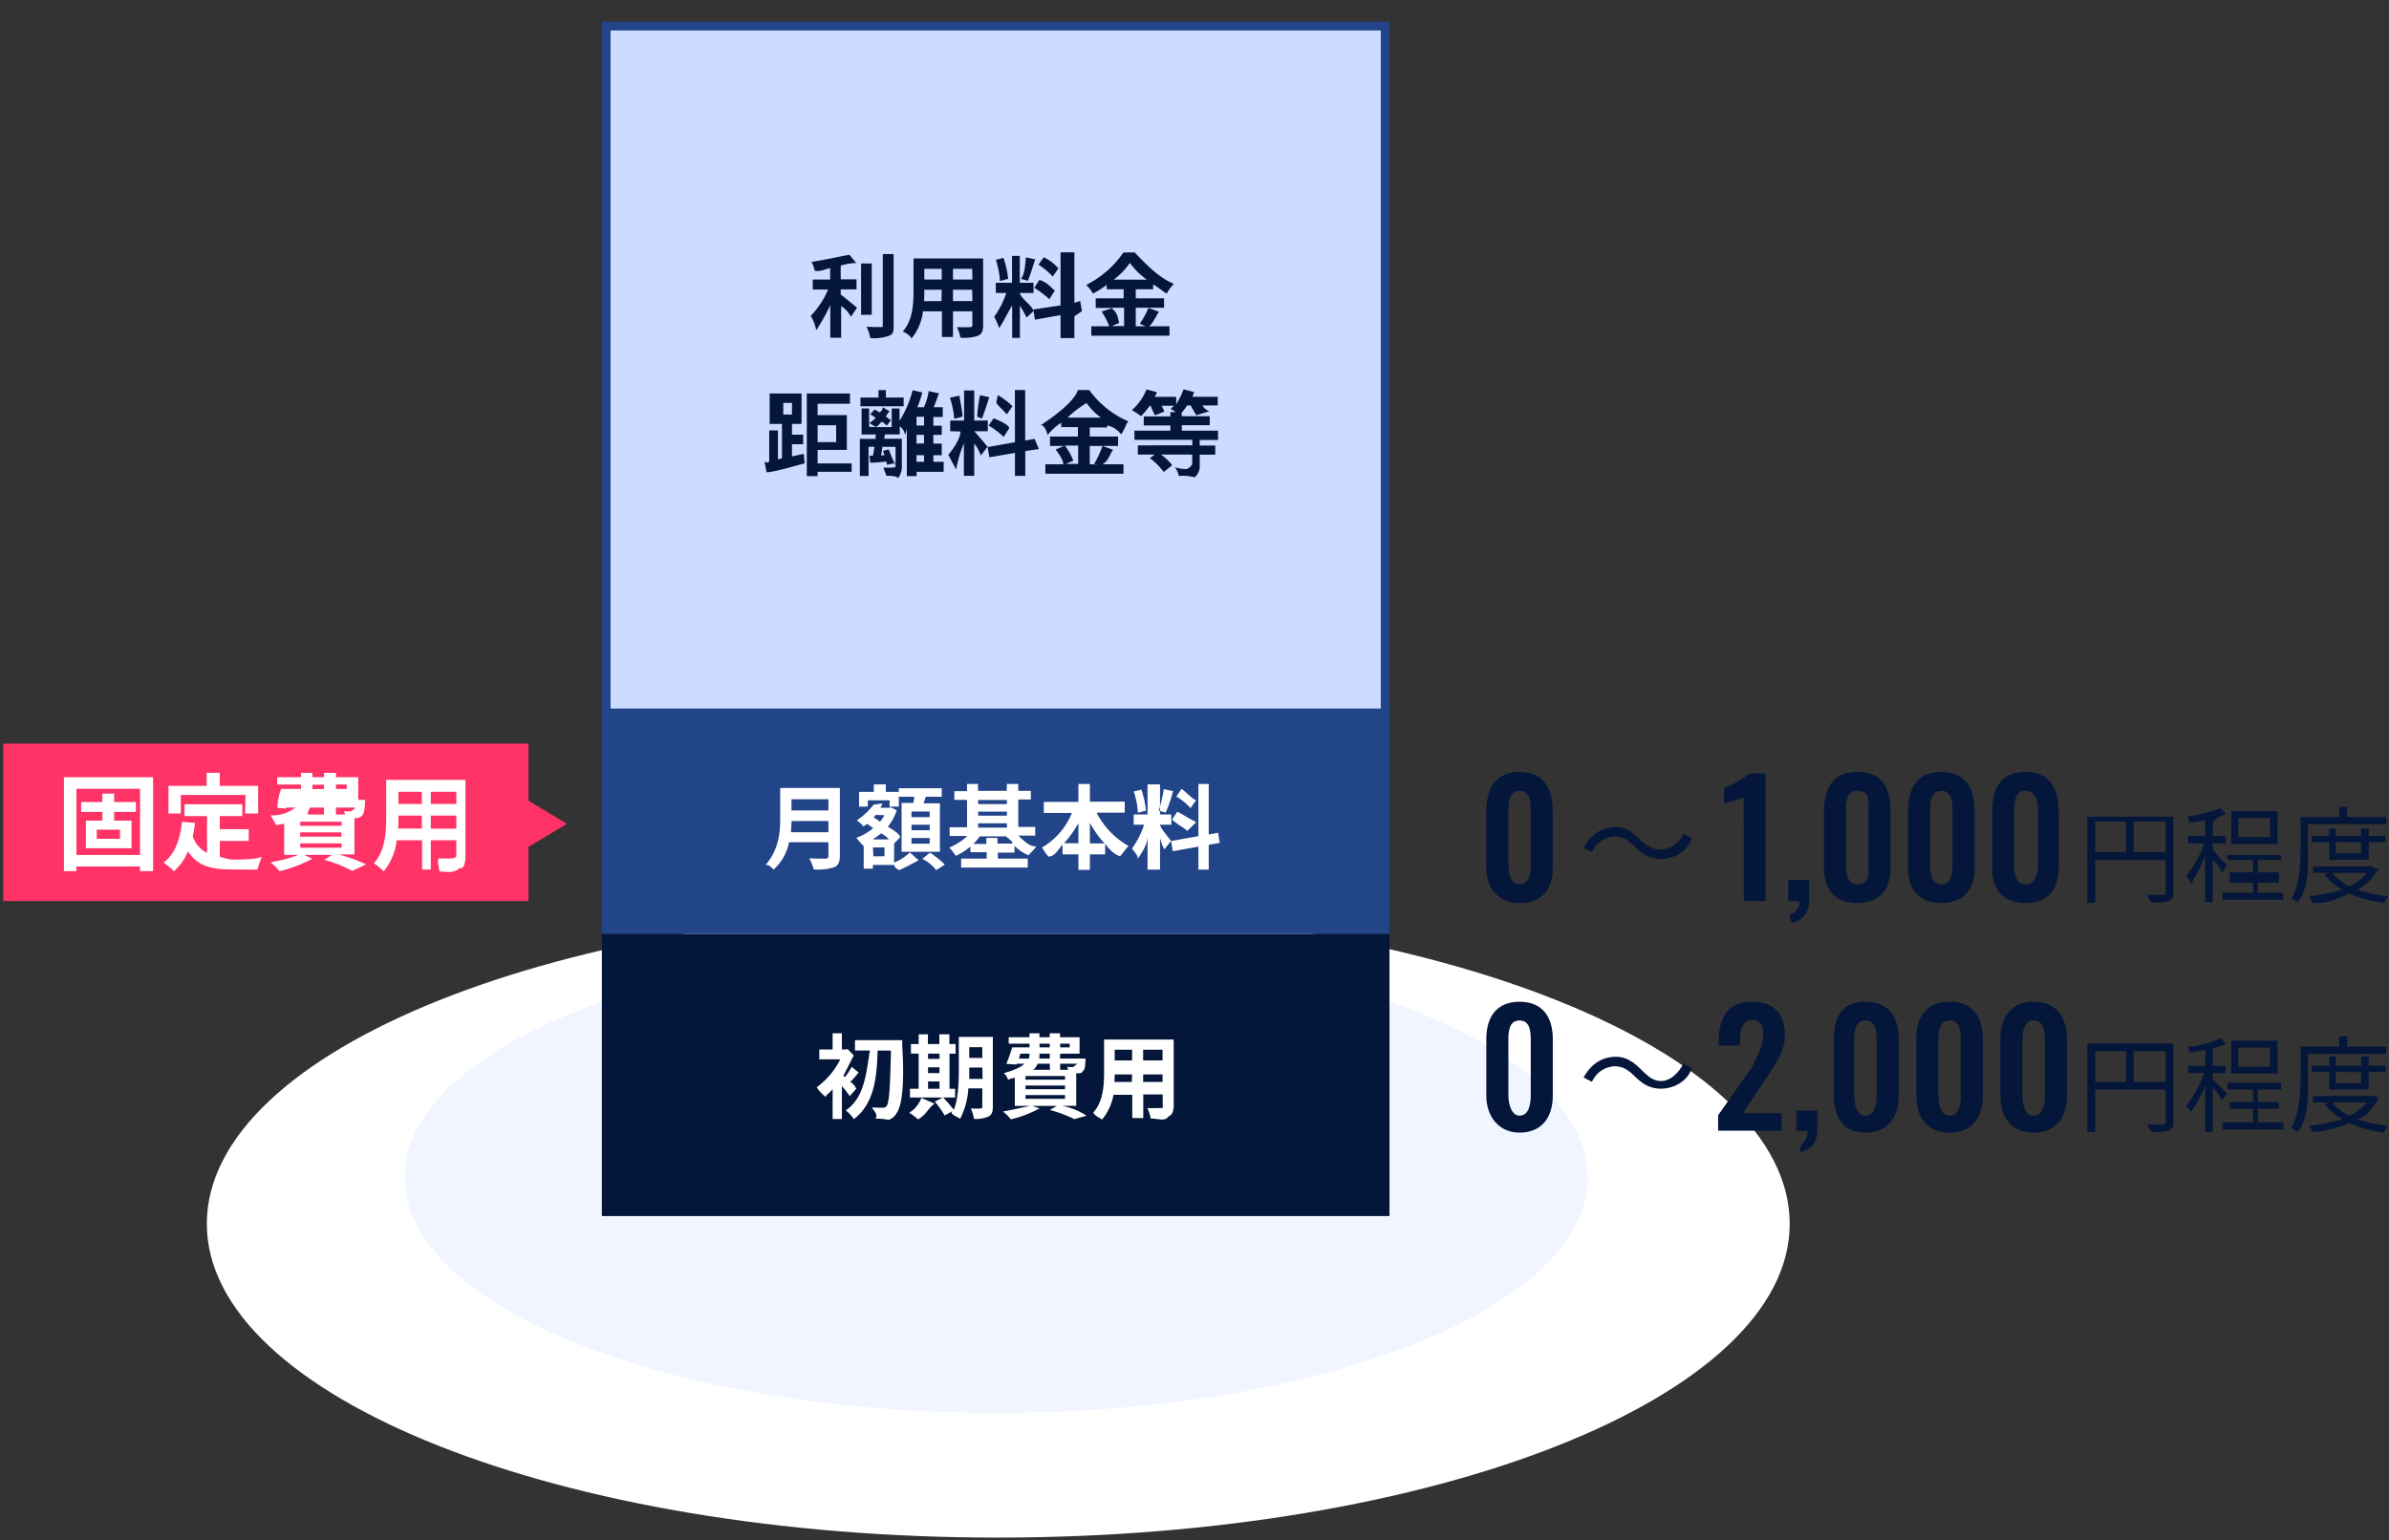 <svg xmlns="http://www.w3.org/2000/svg" viewBox="0 0 549 354"><rect x="0" y="0" width="549" height="354" fill="#333333" stroke="none"/><rect width="549" height="354" style="fill:none"/><path d="M229.28,208.62c100.38,0,182,32.79,182,72.68s-81.65,72.14-182,72.14S47.53,321.2,47.53,281.3,128.9,208.62,229.28,208.62Z" style="fill:#fff;fill-rule:evenodd"/><path d="M228.91,216.47c75.07,0,135.93,24.24,135.93,54.15S304,324.78,228.91,324.78,93,300.53,93,270.62,153.83,216.47,228.91,216.47Z" style="fill:#f0f5ff;fill-rule:evenodd"/><path d="M138.31,214.65h181v64.88h-181Z" style="fill:#04163a;fill-rule:evenodd"/><path d="M138.31,164.87h181v49.78h-181Z" style="fill:#224489;fill-rule:evenodd"/><path d="M.75,170.94H121.44v36.18H.75Z" style="fill:#f36;fill-rule:evenodd"/><path d="M130.28,189.37l-10.37,6.22V183.15Z" style="fill:#f36;fill-rule:evenodd"/><path d="M105.63,199.52c-1,1.08-2.46,1-4.63.78-.1-1-.56-2-.22-3,.65.07,2.46.05,2.68.05.46,0,1.4-.15,1.4-.58v-3.63H99v6.74h-2v-6.74H91.17a14,14,0,0,1-3,7.18,10.2,10.2,0,0,0-2.27-1.86c2.63-2.9,2.85-7.2,2.85-10.58v-8.62h18.22v17.53C106.93,198.32,106.6,199.89,105.63,199.52ZM96.94,182H91.56v2.8h5.38Zm0,5.48H91.56v.44c0,.77,0,1.64-.08,2.53h5.46Zm7.92-5.48H99v2.8h5.87Zm0,5.48H99v3h5.87ZM80.94,200.2a29.54,29.54,0,0,0-6.44-2.56l1.83-1.13H69.88l1.91.87a31.2,31.2,0,0,1-7.53,2.87,18.34,18.34,0,0,0-2.08-2.05,33,33,0,0,0,6.4-1.69H65.3v-7.17c-.56.12-1.14.21-1.79.31-.24-.2-.92-1.69-1.35-2.22a8.81,8.81,0,0,0,5.72-1.79h-2.1l-.1.22-1.93-.17a13.36,13.36,0,0,1,.85-4.35h4.58v-1H63.7v-1.69h5.48v-1h2.61v1h2.68v-1H77.2v1h5.12v5.21H77.2v0h6.69s0,.48,0,.75c-.12,1.57-.27,2.44-.68,2.87a2.13,2.13,0,0,1-1.4.58c-.09,0-.22,0-.36,0v8.33H77.75a36.71,36.71,0,0,1,6.38,2.31Zm-12-7.87h9.51v-1H69Zm-2.25-8.43-.34,0h2.76c0-.29,0-.6,0,0Zm7.75-3.52H71.79v1h2.68Zm0,3.52H71.79c0-.58-.05-.26-.07,0h2.75Zm0,1.74H71.26c-.27.58-.65,1.11-.49,1.59h3.7Zm5.24-4.3v-1H77.2v1ZM69,188.88v.94h9.51v-.94Zm11.37-2.37a.56.56,0,0,0,.51-.17,2.09,2.09,0,0,0,.77-.7H77.2v1.59h2.1a5.71,5.71,0,0,1-.2-.79A9,9,0,0,0,80.34,186.51Zm-1.86,8.35v-1H69v1Zm-25.37,5c-4.46,0-7.77-.73-9.94-4.18a12.3,12.3,0,0,1-3.24,4.59,17.4,17.4,0,0,0-2.37-2c2.61-1.93,3.79-5.26,4.23-9.39l3,.29c-.14,1.09-.31,2.1-.53,3.07a6.51,6.51,0,0,0,3.29,3.79V187.6H42.39v-2.73H55.67v2.73H50.51v3h6.64v2.71H50.51v3.6a12.31,12.31,0,0,0,2.75.69c1.3,0,5.29,0,6.9-.62a28.18,28.18,0,0,0-1,2.92Zm3.29-17.12H41.55V187H38.72v-6.36h8.77v-3h3v3h8.84V187h-3ZM32.19,199.18H17.56v1.07H14.69V178.66H35.18v21.59h-3Zm0-17.86H17.56v15.21H32.19Zm-8.67,1.11h2.71v1.93h5v2.27h-5v2h4v6.35H19.73v-6.35h3.79v-2H18.65v-2.27h4.87Zm-1.28,8.28v2.1h5.34v-2.1Z" style="fill:#fff;fill-rule:evenodd"/><rect x="139.31" y="6" width="179" height="157.88" style="fill:#ccdcff"/><path d="M317.31,7V162.87h-177V7h177m2-2h-181V164.87h181V5Z" style="fill:#224489"/><path d="M268.51,256.66c-.87,1.18-2.16.47-4.06.45a9.51,9.51,0,0,0-.81-2.41c1.19.06,2.58,0,3,0,.9,0,.55-.13.55-.51v-2.61h-4.46V257h-2.53v-5.34h-4.31a12.51,12.51,0,0,1-2.66,5.72c-.4-.47-1.42-.64-2-1.63,2.3-2.53,2.49-6.3,2.49-9.25v-7.55h16v15.34C269.65,255.6,269.35,256.28,268.51,256.66Zm-8.35-15.36h-4v2.45h4Zm0,5.67h-4v-.49c0,.67,0,1.43-.07,2.22h4Zm7-5.67h-4.46v2.45h4.46Zm0,5.67h-4.46v1.73h4.46ZM246.9,257.25a32.32,32.32,0,0,0-5.64-2.11l1.61-.93h-5.65l1.67.57a26.75,26.75,0,0,1-6.59,2.52,10,10,0,0,0-1.82-1.8c2-.34,4.12-.87,6.35-1.29h-3.62v-6.47a6.74,6.74,0,0,0-1.56.46c-.22-.71-.81-1.66-1.19-1.44,3.37-1,4.14-1.55,5-2.25h-1.84l-.08.19-2.28-.15a32.34,32.34,0,0,0,1.33-3.8h4v-.84h-4.79v-1.48h4.79v-.91h2.28v.91h2.35v-.91h2.39v.91h4.48v3.78h-4.48v1.12h5.85s0,.13,0,.36c-.11,1.93-.24,2.13-.59,2.51s-.22.49-1.23.51l-.32,0v7.48h-3.19a15.94,15.94,0,0,1,5.58,2.28Zm-11.24-6.88h9.09v-.85h-9.09Zm-1.2-8.16-.3,1.12h2.3a6.8,6.8,0,0,0,.13-1.12Zm6.78-2.3h-2.35v.84h2.35Zm0,2.3h-2.35c0,.27,0,.55-.06,1.12h2.41Zm0,2.3h-2.81a3,3,0,0,1-1,1.4h3.85Zm4.58-3.76v-.84h-2.19v.84Zm-10.16,6.59v.83h9.09v-.83Zm10.71-2.07a.5.5,0,0,0,.45-.15c.08.08.14-.29.88-.61h-4.07v1.4h1.83a4.34,4.34,0,0,0-.25-.7A6.58,6.58,0,0,0,246.37,245.27Zm-1.62,7.31v-.86h-9.09v.86Zm-20.93,4.61a9.35,9.35,0,0,0-.72-2.39c1.8.07,2.13,0,2.22,0,.32,0,.42-.11.42-.45v-4.16h-3.21a17.3,17.3,0,0,1-1.9,7c-.4-.44-1.44-.57-2-1.41.07-.13.15-.23.21-.36l-1.75,1a21.2,21.2,0,0,0-2.26-3.19l1.9-1c.76.84,1.75,2,2.48,2.87,1-2.64,1.13-6.21,1.13-9v-7.75h7.82v16c0,1.25-.23,1.91-1,2.31A7.31,7.31,0,0,1,223.82,257.19Zm1.92-16.48h-3v2.47h3Zm0,4.69h-3v.78c0,.55,0,1.16,0,1.82h3.06Zm-7.54,4.87h1.29v2H209.11v-2h2v-8.08h-1.77V240h1.77v-2.24h2.13V240h2.63v-2.24h2.3V240h1.43v2.2H218.2Zm-2.3-8.08h-2.63v1.22h2.63Zm0,3.15h-2.63v1.33h2.63Zm0,3.25h-2.63v1.68h2.63Zm-1.12,5.11c-1.44.91-1.86,2.56-3.83,3.6a13.71,13.71,0,0,0-2-1.51,6.84,6.84,0,0,0,2.79-3.42Zm-8.68,2.07a3.33,3.33,0,0,1-1.9,1.65,12.91,12.91,0,0,0-3.06-.27c.81-.74-.34-1.86-.78-2.6,1.09.08,2.09.08,2.6.08a.85.85,0,0,0,.78-.4c.59-.69.82-4.1,1-12.74h-3.06c-.17,6.11-.75,12.19-5.46,15.76a8.12,8.12,0,0,0-1.86-2c4.33-3,4.65-8.39,5.55-13.78h-3.43v-2.37h10.86s0,1.42,0,1.27C208,251,206.91,254.63,206.1,255.77Zm-12.46-8.08c.17-.47.36-.3.57-.11a20.56,20.56,0,0,0,1.52-2.35l1.6,1.33c-.73.72-1.39,1.85-2,2.07a3.53,3.53,0,0,1,1.44,1.64l-1.5,1.68a25.39,25.39,0,0,0-1.8-2.3v7.58h-2.13v-6.89c-1,1.28-1.69,1.34-1.48,1.86a8,8,0,0,1-2.18-2.28,17.39,17.39,0,0,0,5.41-6.42h-4.82v-2.26h3.07v-3.72h2.13v3.72h.91l.4-.11,1.42,1.49C195.6,243.79,194.69,245.51,193.64,247.69Z" style="fill:#fff;fill-rule:evenodd"/><path d="M277.77,194.19v5.7H275.4v-5.28l-5.89,1.06-.39-2.35,6.28-1.12v-12h2.37v11.62l2.15-.4.38,2.34Zm-7.44-11.09,1.2-1.78c1.19.85,2.69,2.62,3.36,2.56l-1.29,1.88A13.8,13.8,0,0,0,270.33,183.1ZM274.9,189l-2.08,2c-.7-.76-2.24-1.42-3.46-2.62l1.18-1.81C271.77,187.17,273.33,188.21,274.9,189Zm-8.61-2.66a35,35,0,0,0,1.16-4.95l2.12.46a30.72,30.72,0,0,1-1.69,4.93Zm2.9,3.23h-2.58v.14c.06.62,2.07,3,2.51,3.58l-1.54,1.94a8.57,8.57,0,0,1-1-2.75v7.42h-2.87v-7.46c-.13,2-1.53,3.93-2.43,5.2.65-.76-.76-1.9-1.14-2.6a19.63,19.63,0,0,0,2.78-5.47h-2.4v-2.35h3.19v-6.91h2.87v6.91h2.58Zm-8.67-7.61,1.76-.46a21.39,21.39,0,0,1,1.08,4.84l-1.88.48A16.91,16.91,0,0,0,260.52,181.91Zm-3.11,14.85c-1.23-.36-2.19-1.23-3.45-2.83v2.41h-3.5v3.57h-2.64v-3.57h-3.64v-2.22c-1,1-1.69,2.77-3.29,2.71a14,14,0,0,1-1.41-2.09,16,16,0,0,0,6.84-7.93h-6.45v-2.53h7.95V180.2h2.64v4.08h8v2.53H252a18.44,18.44,0,0,0,7.37,7.67C258.72,195,257.85,196.46,257.41,196.76Zm-9.59-7.58a24.74,24.74,0,0,1-3.32,4.61h3.32Zm2.64,0v4.65h3.36A23.71,23.71,0,0,1,250.46,189.14Zm-14,7.41a9.64,9.64,0,0,1-3.32-2.21v1.56h-3.84v1.37h6.88v2.07h-15.3v-2.07h5.86V195.9H223v-1.31a14.51,14.51,0,0,1-3.36,2.15,17,17,0,0,0-1.47-1.92,13.57,13.57,0,0,0,4.13-2.66h-4.07v-2h4v-6.3h-2.92v-2h2.92V180.2h2.52v1.58h6.61V180.2H234v1.58h2.89v2H234v6.3h3.9v2H234c1.12,1,2.6,2.65,4.12,2.45C237.56,195.53,236.8,195.94,236.44,196.55Zm-5.07-12.74h-6.61v.93h6.61Zm0,2.67h-6.61v.92h6.61Zm0,2.68h-6.61v1h6.61Zm-.23,3h-6a12.88,12.88,0,0,1-1.5,1.75h3V192.6h2.56v1.31h3.38C232.87,193.36,231.58,192.77,231.14,192.16Zm-19.26,5.23,1.82-1.49a25.78,25.78,0,0,1,3.42,2.75l-2,1.28A9.14,9.14,0,0,0,211.88,197.39Zm.38-12.82H216v11.14h-8.81V184.57h2.66a4.23,4.23,0,0,0,.25-1.43h-3.55V181.2h9.87v1.94h-3.65C212.6,183.64,212.43,184.13,212.26,184.57Zm-2.81,9.28h4.18v-1.31h-4.18Zm0-3.09h4.18v-1.28h-4.18Zm0-4.31v1.29h4.18v-1.29Zm-5-2.57h-5.05v1.45h-2v-3.4h3.38v-1.71h2.76v1.71h3v3.4H204.4Zm-6,6.08a5.79,5.79,0,0,0-1.59-1.46,16.15,16.15,0,0,0,3.87-3.63l2.05-.28a9,9,0,0,1-.49,1h2l.38-.11,1.41.66a12.56,12.56,0,0,1-2.07,3.8c1.22.76,2.58,1.52,2.85,2.4l-1.41,1.47,0,0v4.38a12,12,0,0,0,3.63-2.33l2,1.82c-1.1.53-3,1.65-4.5,2.26-.28-.34-.74-.19-1.16-1.2H200.6v.84h-2.12v-5.12l-.09-.16c-.63-.55-1.18-1.39-1.62-1.8a12.3,12.3,0,0,0,3.89-2.22l-1.4-1A8.6,8.6,0,0,1,198.36,190Zm2.76-2.72c-.14.19-.29.36-.44.55l1.46,1a9.3,9.3,0,0,0,1-1.5Zm-.52,9.5h2.55V194.8H200.6Zm0-3.88h3.57a6.29,6.29,0,0,0-1.8-1.38A13.14,13.14,0,0,1,200.64,192.86Zm-13.68,7a11,11,0,0,0-1.06-2.64c1.48.08,3.25.06,3.72.06s.68-.17.68-.61V193.6h-9.05a11.35,11.35,0,0,1-3.57,6.31c-.38-.53-1.39-1.45-1.94-.95,3.19-3.59,3.48-7.62,3.48-10.84v-7H193V196.7c0,1.52-.36,2.24-1.33,2.66A12.67,12.67,0,0,1,187,199.85Zm3.34-16.23h-8.48v2.58h8.48Zm0,5h-8.48c0,.8-.06,1.69-.14,2.58h8.62Z" style="fill:#fff;fill-rule:evenodd"/><path d="M279.9,99v2.14h-4.2v1.26h3.57v2.12H275.7v2.28a3.37,3.37,0,0,1-1.17,2.91,11.45,11.45,0,0,0-3.65-.31,4.41,4.41,0,0,0-.91-2,9.15,9.15,0,0,0,2.68.43,2.47,2.47,0,0,0,1.32-1.1v-2.24h-7.15a12.89,12.89,0,0,1,2.56,2.45l-1.95,1.56a14.08,14.08,0,0,0-3.19-3.17l1.12-.84h-3.88v-2.12H274v-1.26h-13.3V99h8.26v-1.2h-6.12V95.72h6.12v-1h1.27c-.44-.27-.91-.57-1.22-.74a6.39,6.39,0,0,0,.76-.71h-2.83a9.55,9.55,0,0,1,.63,1.33l-2.15.88a23,23,0,0,1-1-2.21h-.21a18.05,18.05,0,0,1-2,2.4,16.6,16.6,0,0,0-2.1-1.39,12.58,12.58,0,0,0,3.36-4.76l2.41.64a10.13,10.13,0,0,1-.5,1.06h4.92v1.71A22.08,22.08,0,0,0,272,89.5l2.41.62A9.57,9.57,0,0,1,274,91.2h5.84v2h-3.51a2.9,2.9,0,0,0,1.61,1.33l-3,.91a20.74,20.74,0,0,1-1.31-2.24h-.82a10.65,10.65,0,0,1-1.25,1.62v.85H278v2.07h-6.41V99ZM265,65.39v1.1h-4v2.09h6.51v2.16h-6.51V75h2.3l-1.37-.57a22,22,0,0,0,2-3.65l2.41.89c-.81,1.16-1.63,3.14-2.37,3.33h4.78v2.16H250.79V75h4.12a17.82,17.82,0,0,0-1.75-3.4l2.64-.82h-4V68.58h6.42V66.49h-3.89v-1a26.26,26.26,0,0,1-3.15,2,9.67,9.67,0,0,0-1.56-2,22.61,22.61,0,0,0,8.54-7.45h2.6c3.06,3.18,5.68,5.85,9,7.2a11.3,11.3,0,0,0-1.67,2.26C267.1,66.85,266.3,66.15,265,65.39Zm-9.74,5.35c1.69,1.08,1.62,2.51,1.94,3.48l-1.73.74h2.85V70.74Zm4.41-10.35a16.14,16.14,0,0,1-3.74,3.9h7.63A16.52,16.52,0,0,1,259.62,60.39ZM246.9,77.71h-3.18V72.43l-5.89,1.06-.38-2.35,6.27-.94V58h3.18V69.6l1.34-.4.39,2.34L246.9,72.7Zm-8.25-16.88,1.21-1.69a10,10,0,0,1,3.36,2.56l-1.29,1.88A16.69,16.69,0,0,0,238.65,60.83Zm3.76,5.94-1.26,2a24.55,24.55,0,0,0-3.47-2.62l1.18-1.81C240.89,65,241.65,66.27,242.41,66.77Zm-7.79-2.67c1-1.33.93-3.46,1.16-4.94l2.11.46c-.55,1.69-1.16,3.7-1.69,4.93Zm2.89,3.24h-3.13v.15c.62,1.49,3.12,3,3.07,4.07L235.91,73a27,27,0,0,0-1.53-2.75v7.42H232.6V70.21c-1.22,2-2.06,3.93-3,5.2a15,15,0,0,0-1.14-2.6,19.64,19.64,0,0,0,2.79-5.47h-2.41V65h3.73V58.83h1.78V65h3.13Zm-8.66-7.61,1.75-.46a21.31,21.31,0,0,1,1.08,4.83l-1.88.49A20.59,20.59,0,0,0,228.85,59.73Zm3.81,33.64-1.29,1.88c-.66-.82-2.11-2-2.43-2.74l.36-1.69A15.87,15.87,0,0,1,232.66,93.37Zm-8.08,2.41a28.73,28.73,0,0,1,.64-4.94l2.11.46c-.55,1.69-1.16,3.7-1.69,4.92ZM220.7,77.61a9.1,9.1,0,0,0-.8-2.41c1.95.06,2.58,0,3,0s.55-.13.55-.51V71.56H219v5.9h-2.54v-5.9H212.1a12,12,0,0,1-2.66,6.28c0-.47-1.17-1.33-2-1.63,2.3-2.53,2.49-6.29,2.49-9.25V59.41h16V74.75c0,1.36-.29,2-1.14,2.41A9.83,9.83,0,0,1,220.7,77.61ZM216.41,61.8h-4v2.45h4Zm0,4.8h-4V67c0,.67,0,1.44-.06,2.22h4Zm7-4.8H219v2.45h4.46Zm0,4.8H219v2.6h4.46ZM200,77.71a9.83,9.83,0,0,0-.87-2.6c1.37.07,2.73.07,3.17.07s.57.1.57-.53V58.4h2.49V74.67c0,1.46,0,2.15-1.16,2.55A10.27,10.27,0,0,1,200,77.71Zm-2.12-17.15h2.45V72.37h-2.45Zm4,29.11h1.7v1.72h4.08v2h-9.92v-2h4.14Zm-4.88-19-1.46,2.15a6.31,6.31,0,0,0-2.24-2.47v7.29H190.8V70.13a42.06,42.06,0,0,1-3.24,5.78,8.46,8.46,0,0,0-1.26-3.27,20.55,20.55,0,0,0,4-6.08h-3.53V64.25h4V61.63c-1.21.24-2.41.92-3.55.57a8.3,8.3,0,0,0-.72-2c3-.45,6.44-1.25,8.7-1.63l1.57,1.89a13,13,0,0,0-3.57.6v3.15h3.63v2.31h-3.63V67.7C194.26,68.48,196.35,70.27,196.93,70.72ZM195.32,92.8h-7.43v2.62h6.72v8h-6.72v3.1h7.82v1.93h-7.82v1h-2.48v-19h9.91Zm-7.43,8.83h4.26V97.75h-4.26ZM175.7,106.2c.64-.07.69.51,1.07-.21V98.93h2v6.65l.93-.21V97.45h-2.83v-7h7.33v7H182v2.47h2.58v2.2H182v2.79l2.71-.59.21,2.19c-3,.77-6.32,1.85-8.75,2.07ZM182,92.61h-2v2.68h2Zm19.32,7.27H198v-6h1.73v4.27h1.66a7.61,7.61,0,0,1-1.55-.91c.5-.36,1-.78,1.41-1.13a7.11,7.11,0,0,0-1.27-.88l1-1.1c.39.21.81.45,1.23.7.25-.4.49-.37.68-1.22l1.6,1c-.25,0-.57.57-.93,1.1.47.43.89.63,1.18.91l-1,1.24a3.2,3.2,0,0,0-1.12-.93,9.47,9.47,0,0,1-1.29,1.25h3.59V93.9h1.8v2.81a23.81,23.81,0,0,0,3-7l2.24.5a33.08,33.08,0,0,1-1.14,3.4h1.52a14.91,14.91,0,0,0,1.08-3.71l2.36.52c-.4,1.08-.82,2.22-1.22,3.19h2.09v2.24h-2.16v2h1.93v2.11h-1.93v2h1.93v2.68h-1.93v1.52h2.37v2.29h-6.21v1h-2.26V98.51a11.49,11.49,0,0,1-.4,1.47,3.17,3.17,0,0,0-1.23-2v1.88h-3.4l-.17,1h4.06v6.41a4.42,4.42,0,0,1-.85,2.62c-.61-.53-1.5-.51-2.72-.51-.09-.57-.39-.84-.64-1.88.74,0,1.54,0,1.78,0s1-.06,1-.27v-.79l-2,.4a6.59,6.59,0,0,0-.12-.74c-1.31.11-1.83.22-3.72.28l-.17-1.63.78,0c.15-.61.26-1.33.38-2.05h-1.37v6.72h-2v-8.54h3.64C201.19,100.54,201.23,100.2,201.27,99.88Zm9.3,6.27h1.73v-1.52h-1.73Zm0-4.2h1.73v-2h-1.73Zm0-4.14h1.73v-2h-1.73Zm-7.36,6.82c-.1-.35-.23-.69-.35-1l1.31-.34c.38.89.74,2,1.58,3.64v-4.21h-3c-.13.7-.27,2.13-.42,2Zm17.23-13.69c.15,1.52.72,3.53.68,4.84l-1.88.49a20.59,20.59,0,0,0-1-4.86Zm-2.13,8.19V96.67h3.19V89.76h2.33v6.91H227v2.46h-3.12v0c.61.61,2.62,3,3.06,3.57l-1.54,2a9.33,9.33,0,0,0-1.52-2.75v7.42H221.5v-7.46a30.6,30.6,0,0,0-1.78,6c-.86-1.53-1.41-2.67-1.79-3.36,1.06-1.29,2.72-3.55,2.79-5.36Zm10-3c1.23.54,3.64,1.57,3.55,2.31l-1.26,2a17.92,17.92,0,0,0-3.47-2.62Zm4.86-6.48h2.37v11.62l2.16-.4,1,2.35-3.14.46v5.71h-2.37v-5.28l-5.89,1-.38-2.34,6.27-1.12Zm10.66,8.52v-1a12.29,12.29,0,0,0-3.14,2.85c-.32-1.47-1-2.38-1.57-2.28,3.59-2.38,7.73-5.55,8.54-8.09h2.6a21.64,21.64,0,0,0,9,7.21c-.63.63-.63,1.47-1.67,3a5.35,5.35,0,0,0-3.21-2.07v.47h-4v2.09h6.51v2.16h-6.51v4.22h2.3l-1.37.07a26.33,26.33,0,0,0,2-4.29l2.41.88c-.8,1.16-1,2.45-2.37,3.34h4.78v2.16H240.23v-2.16h4.12c0-1-1-2.36-1.75-3.4l1.92-.82h-3.23v-2.16h6.42V98.17Zm.83,4.25a14.3,14.3,0,0,1,1.94,3.48l-1.73.74h2.85v-4.22ZM253,96a15.3,15.3,0,0,1-3.31-3.35A23.85,23.85,0,0,0,245.32,96Z" style="fill:#04163a;fill-rule:evenodd"/><path d="M349.2,260.35c5.1,0,7.64-3.51,7.64-8.5v-13c0-5.11-2.39-8.58-7.64-8.58s-7.64,3.44-7.64,8.58v13C341.56,256.84,344.59,260.35,349.2,260.35Zm0-3.9c-1.92,0-2.57-2.79-2.57-4.68V238.92c0-2,.25-4.34,2.57-4.34s2.57,2.35,2.57,4.34v12.85C351.77,253.66,351.41,256.45,349.2,256.45Z" style="fill:#04163a;fill-rule:evenodd"/><path d="M467.34,260.35c-5.14,0-7.64-3.51-7.64-8.5v-13c0-5.14,2.52-8.58,7.64-8.58s7.64,3.47,7.64,8.58v13C475,256.84,472.45,260.35,467.34,260.35Zm2.58-21.43c0-2-.3-4.34-2.58-4.34-2.07,0-2.57,2.35-2.57,4.34v12.85c0,1.89.4,4.68,2.57,4.68s2.58-2.79,2.58-4.68Zm-21.79,21.43c-5.26,0-7.76-3.51-7.76-8.5v-13c0-5.14,2.32-8.58,7.76-8.58,5.13,0,7.52,3.47,7.52,8.58v13C455.65,256.84,453.12,260.35,448.13,260.35Zm2.45-21.43c0-2-.29-4.34-2.45-4.34-2.43,0-2.69,2.35-2.69,4.34v12.85c0,1.89.4,4.68,2.69,4.68,2.09,0,2.45-2.79,2.45-4.68Zm-21.9,21.43c-5.14,0-7.26-3.51-7.26-8.5v-13c0-5.14,1.94-8.58,7.26-8.58s7.64,3.47,7.64,8.58v13C436.32,256.84,433.79,260.35,428.68,260.35Zm2.57-21.43c0-2-.29-4.34-2.57-4.34s-2.57,2.35-2.57,4.34v12.85c0,1.89.4,4.68,2.57,4.68s2.57-2.79,2.57-4.68Zm-17.67,25.89.2-1.48a4.69,4.69,0,0,0,1.65-3.41h-2.61v-4.61h4.82v4.17C417.64,262.6,416.3,264.3,413.58,264.81Zm-13.06-8.91h8.9v4H394.83v-3.55l7.9-11.19c.94-2.49,2.46-4.41,2.46-7.31,0-2.17-.73-3.4-2.39-3.4-2.36,0-2.94,2.17-2.94,4.67v1.23h-4.92v-.72c0-5.8,2.17-9.38,7.71-9.38,5,0,7.53,2.86,7.53,7.64,0,3.65-1.73,6-3.62,8.9Z" style="fill:#04163a;fill-rule:evenodd"/><path d="M381.7,250.25c2.88,0,6.13-1.66,7.09-4.76l-1.93-1c-1.11,2.15-3,4-5.13,4-2,0-3.15-1.27-4.62-2.66-1.9-1.9-3.63-2.91-5.71-2.91-3.27,0-5.77,1.66-7.48,4.76l1.92,1a6,6,0,0,1,5.14-3.58c2,0,3.15.84,4.61,2.22C377.49,249.22,379.23,250.25,381.7,250.25Z" style="fill:#04163a;fill-rule:evenodd"/><path d="M530.37,247.5c0,3.72.4,9.15-2.37,12.79a6.85,6.85,0,0,0-1.47-1c2-3.43,2.15-8.31,2.15-11.78v-6.91h8.86v-2.36h1.83v2.36h9v1.64h-18ZM510.75,258h7v-3.11h-5.34v-1.57h5.34v-2.88h-5.9v-1.59H524.2v1.59h-5.34v2.88h4.8v1.57h-4.8V258h5.87v1.62h-14Zm2-18.78h10.64v7.53H512.73Zm1.64,6h7.24v-4.41h-7.24Zm-2.61,6.23-1.09,1.43a26.39,26.39,0,0,0-2.19-3V260.2h-1.74V249.53a25.75,25.75,0,0,1-3.5,6.32c.45-.51-.61-1.21-.89-1.64a25.09,25.09,0,0,0,4.15-7.56h-3.7V245h3.94v-3.67c-1.18.24-2.41.44-3.53.61a6.25,6.25,0,0,0-.55-1.4c2.7.11,5.87-1.14,7.63-1.94l1.25,1.36a19.77,19.77,0,0,1-3.06,1V245h3v1.69h-3v1.47C509.23,248.75,511.28,250.88,511.76,251.43Zm-17.27,8.79a6.38,6.38,0,0,1-1.12-1.79c1.78.08,3.21.05,4.06,0,.05,0,.22-.15.22-.6v-7.39H481.47v9.8h-1.79v-20.4h19.78v18c0,1.28-.29,1.73-1.11,2.05A13.48,13.48,0,0,1,494.49,260.22Zm-5.95-18.61h-7.07v7.07h7.07Zm9.11,0h-7.34v7.07h7.34Zm46.67,1.23v2.1h3.89v1.47h-3.89v4h-9.06v-4h-4.07v-1.47h4.07v-2.1h1.48v2.1h5.84v-2.1Zm-7.58,3.57V249h5.84v-2.54Zm-2.51,7.34,1-.36h-3.72v-1.47h13.64l.31-.08,1.14.61c-1.09,2.07-2.78,4.24-4.86,4.8a30.5,30.5,0,0,0,7.1,1.52,5.71,5.71,0,0,0-1,1.52,27.41,27.41,0,0,1-7.94-2.12,33.07,33.07,0,0,1-8.5,2.08,6,6,0,0,0-.75-1.5,36.67,36.67,0,0,0,7.62-1.55A11,11,0,0,1,534.23,253.75Zm5.62,2.7a10.89,10.89,0,0,0,4.08-3.06h-8A10.84,10.84,0,0,0,539.85,256.45Z" style="fill:#04163a;fill-rule:evenodd"/><path d="M349.2,207.56c5.1,0,7.64-3.08,7.64-8.05v-13c0-5.59-2.39-9.07-7.64-9.07s-7.64,3.44-7.64,9.07v13C341.56,204.48,344.59,207.56,349.2,207.56Zm0-4.31c-1.92,0-2.57-2.39-2.57-4.27V186.13c0-2,.25-4.35,2.57-4.35s2.57,2.35,2.57,4.35V199C351.77,200.86,351.41,203.25,349.2,203.25Z" style="fill:#04163a;fill-rule:evenodd"/><path d="M465.46,207.56c-5.14,0-7.64-3.08-7.64-8.05v-13c0-5.63,2.32-9.07,7.64-9.07s7.64,3.48,7.64,9.07v13C473.1,204.48,470.57,207.56,465.46,207.56Zm2.87-21.43c0-2-.59-4.35-2.87-4.35s-2.57,2.35-2.57,4.35V199c0,1.88.4,4.27,2.57,4.27s2.87-2.39,2.87-4.27Zm-22.2,21.43c-5.14,0-7.64-3.08-7.64-8.05v-13c0-5.63,2.32-9.07,7.64-9.07s7.64,3.48,7.64,9.07v13C453.77,204.48,451.23,207.56,446.13,207.56Zm2.57-21.43c0-2-.29-4.35-2.57-4.35s-2.57,2.35-2.57,4.35V199c0,1.88.4,4.27,2.57,4.27s2.57-2.39,2.57-4.27Zm-21.9,21.43c-5.14,0-7.64-3.08-7.64-8.05v-13c0-5.63,2.32-9.07,7.64-9.07,5.68,0,7.64,3.48,7.64,9.07v13C434.44,204.48,431.9,207.56,426.8,207.56Zm2.57-21.43c0-2,.43-4.35-2.57-4.35-2.32,0-2.57,2.35-2.57,4.35V199c0,1.88.4,4.27,2.57,4.27,2.9,0,2.57-2.39,2.57-4.27Zm-17.67,26-.5-1.89a3,3,0,0,0,2.35-3.12h-2.61v-4.88h4.82v4.45C415.76,209.8,414.42,211.51,411.7,212.13Zm-11-28.79c-.58.36-3.91,1.12-4.53,1.41v-3.53c1.34-.67,4.45-2,5.69-3.42h3.87v29.32h-5Z" style="fill:#04163a;fill-rule:evenodd"/><path d="M381.7,197.45c2.88,0,6.13-1.65,7.09-4.75l-1.93-1a6,6,0,0,1-5.13,3.58c-2,0-3.15-.84-4.62-2-1.9-2.14-3.63-3.15-5.71-3.15-3.27,0-5.77,1.66-7.48,4.75l1.92,1a6,6,0,0,1,5.14-3.59c2,0,3.15.84,4.61,2.23C377.49,196.42,379.23,197.45,381.7,197.45Z" style="fill:#04163a;fill-rule:evenodd"/><path d="M530.37,194.7c0,3.72.4,9.15-2.37,12.8a6.85,6.85,0,0,0-1.47-1c2-2.92,2.15-8.31,2.15-11.79v-6.9h8.86v-2.37h1.83v2.37h9v1.64h-18Zm-19.62,10.51h7v-2.29h-5.34v-2.4h5.34v-2.87h-5.9v-1.09H524.2v1.09h-5.34v2.87h4.8v2.4h-4.8v2.29h5.87v1.61h-14Zm2-18.79h10.64V194H512.73Zm1.64,6h7.24V188h-7.24Zm-2.61,6.23-1.09,2a8.08,8.08,0,0,0-2.19-2.94v9.7h-1.74V196.73a46.54,46.54,0,0,1-3.5,6.84c.45-1-.61-1.72-.89-2.15a25.09,25.09,0,0,0,4.15-7.56h-3.7v-1.69h3.94V188.5c-1.18.24-2.41.43-3.53.6a6.25,6.25,0,0,0-.55-1.4,34.94,34.94,0,0,0,7.63-1.93l1.25,1.35a8.67,8.67,0,0,0-3.06,1.76v3.29h3v1.69h-3v1.47C509.23,196,511.28,198.84,511.76,198.64Zm-17.27,8.79a6.52,6.52,0,0,1-1.12-1.79c1.78.07,3.21.05,4.06,0,.05,0,.22-.14.22,0v-7.94H481.47v9.81h-1.79V187.74h19.78v17.87a1.53,1.53,0,0,1-1.11,1.5A13.4,13.4,0,0,1,494.49,207.43Zm-5.95-18.62h-7.07v7.08h7.07Zm9.11,0h-7.34v7.08h7.34Zm46.67,1.63v1.7h3.89v1.48h-3.89v4h-9.06v-4h-4.07v-1.48h4.07v-1.7h1.48v1.7h5.84v-1.7Zm-7.58,3.18v2.53h5.84v-2.53ZM534.23,201l1-.36h-3.72v-1.48h13.64l.31.38,1.14.15a12,12,0,0,1-4.86,4.81,31,31,0,0,0,7.1,1.52c-.38.36-.84,1.43-1,1.52a27.73,27.73,0,0,1-7.94-2.12c-2.56,1.06-5.5,2.52-8.5,2.07a10.38,10.38,0,0,0-.75-1.49,36.67,36.67,0,0,0,7.62-1.55A11.14,11.14,0,0,1,534.23,201Zm5.62,2.7a11.11,11.11,0,0,0,4.08-3.06h-8A10.84,10.84,0,0,0,539.85,203.66Z" style="fill:#04163a;fill-rule:evenodd"/></svg>